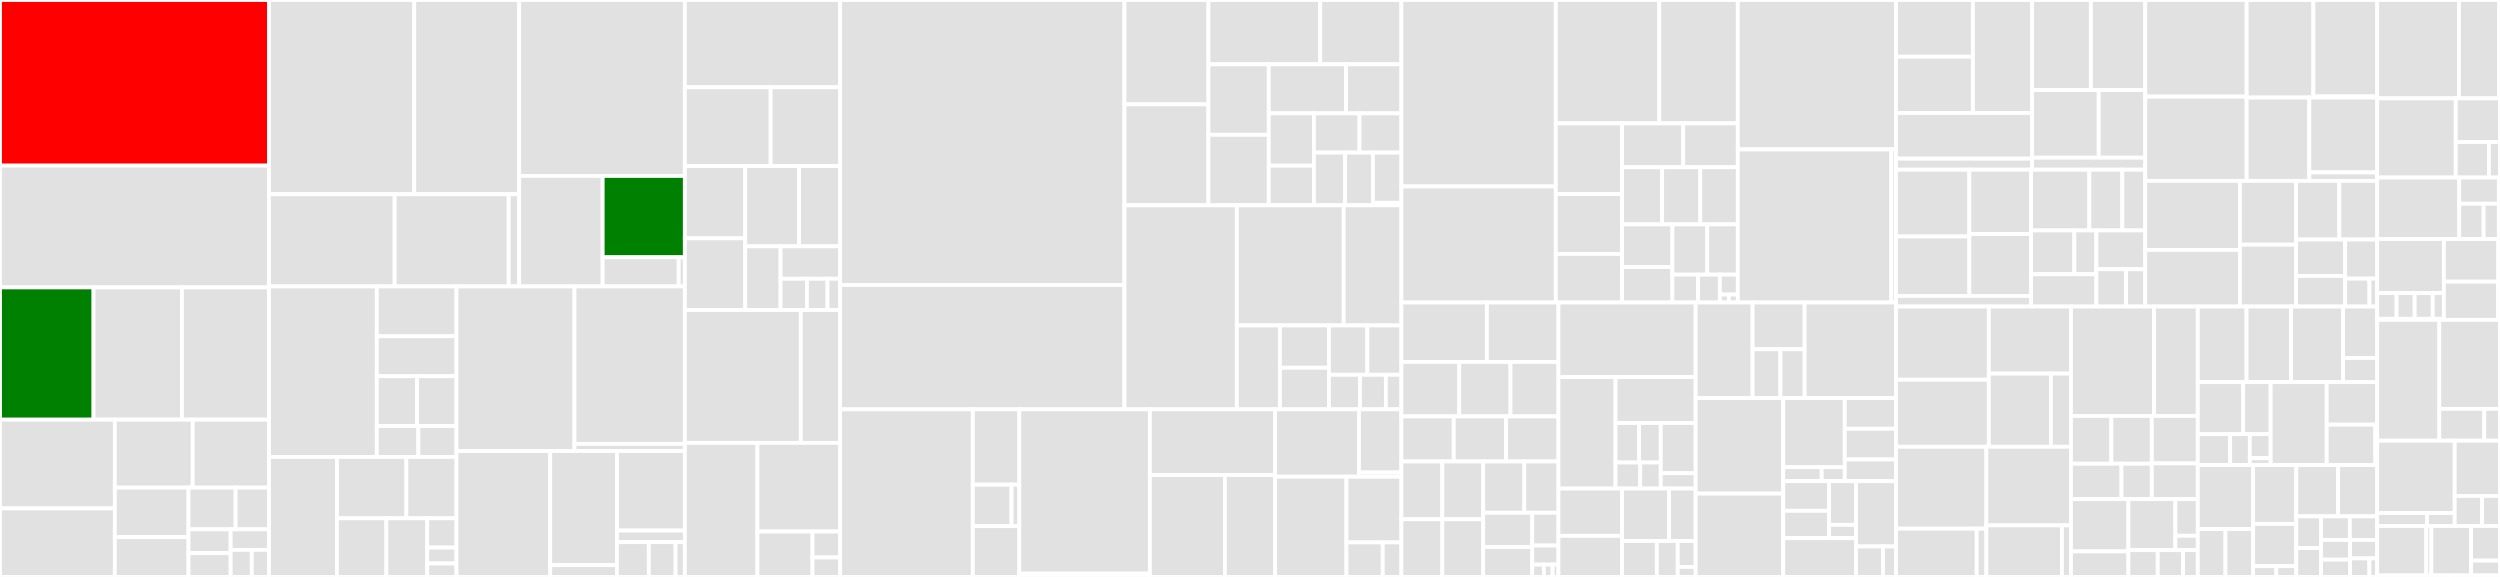 <svg baseProfile="full" width="650" height="150" viewBox="0 0 650 150" version="1.1"
xmlns="http://www.w3.org/2000/svg" xmlns:ev="http://www.w3.org/2001/xml-events"
xmlns:xlink="http://www.w3.org/1999/xlink">

<rect x="0" y="0" width="650" height="150" fill="#333333" stroke="none"/>

<style>rect.s{mask:url(#mask);}</style>
<defs>
  <pattern id="white" width="4" height="4" patternUnits="userSpaceOnUse" patternTransform="rotate(45)">
    <rect width="2" height="2" transform="translate(0,0)" fill="white"></rect>
  </pattern>
  <mask id="mask">
    <rect x="0" y="0" width="100%" height="100%" fill="url(#white)"></rect>
  </mask>
</defs>

<rect x="0" y="0" width="69.941" height="43.065" fill="red" stroke="white" stroke-width="1" class=" tooltipped" data-content="client/daemon/peer/peertask_conductor.go"><title>client/daemon/peer/peertask_conductor.go</title></rect>
<rect x="0" y="43.065" width="69.941" height="31.659" fill="#e1e1e1" stroke="white" stroke-width="1" class=" tooltipped" data-content="client/daemon/peer/piece_manager.go"><title>client/daemon/peer/piece_manager.go</title></rect>
<rect x="0" y="74.724" width="24.321" height="34.389" fill="green" stroke="white" stroke-width="1" class=" tooltipped" data-content="client/daemon/peer/peertask_piecetask_synchronizer.go"><title>client/daemon/peer/peertask_piecetask_synchronizer.go</title></rect>
<rect x="24.321" y="74.724" width="22.986" height="34.389" fill="#e1e1e1" stroke="white" stroke-width="1" class=" tooltipped" data-content="client/daemon/peer/peertask_reuse.go"><title>client/daemon/peer/peertask_reuse.go</title></rect>
<rect x="47.307" y="74.724" width="22.634" height="34.389" fill="#e1e1e1" stroke="white" stroke-width="1" class=" tooltipped" data-content="client/daemon/peer/peertask_stream.go"><title>client/daemon/peer/peertask_stream.go</title></rect>
<rect x="0" y="109.113" width="29.856" height="23.075" fill="#e1e1e1" stroke="white" stroke-width="1" class=" tooltipped" data-content="client/daemon/peer/peertask_manager.go"><title>client/daemon/peer/peertask_manager.go</title></rect>
<rect x="0" y="132.188" width="29.856" height="17.812" fill="#e1e1e1" stroke="white" stroke-width="1" class=" tooltipped" data-content="client/daemon/peer/peertask_manager_mock.go"><title>client/daemon/peer/peertask_manager_mock.go</title></rect>
<rect x="29.856" y="109.113" width="20.247" height="17.669" fill="#e1e1e1" stroke="white" stroke-width="1" class=" tooltipped" data-content="client/daemon/peer/peertask_file.go"><title>client/daemon/peer/peertask_file.go</title></rect>
<rect x="50.104" y="109.113" width="19.837" height="17.669" fill="#e1e1e1" stroke="white" stroke-width="1" class=" tooltipped" data-content="client/daemon/peer/traffic_shaper.go"><title>client/daemon/peer/traffic_shaper.go</title></rect>
<rect x="29.856" y="126.782" width="19.157" height="12.871" fill="#e1e1e1" stroke="white" stroke-width="1" class=" tooltipped" data-content="client/daemon/peer/piece_downloader.go"><title>client/daemon/peer/piece_downloader.go</title></rect>
<rect x="29.856" y="139.653" width="19.157" height="10.347" fill="#e1e1e1" stroke="white" stroke-width="1" class=" tooltipped" data-content="client/daemon/peer/piece_dispatcher.go"><title>client/daemon/peer/piece_dispatcher.go</title></rect>
<rect x="49.014" y="126.782" width="12.245" height="10.858" fill="#e1e1e1" stroke="white" stroke-width="1" class=" tooltipped" data-content="client/daemon/peer/piece_broker.go"><title>client/daemon/peer/piece_broker.go</title></rect>
<rect x="61.258" y="126.782" width="8.683" height="10.858" fill="#e1e1e1" stroke="white" stroke-width="1" class=" tooltipped" data-content="client/daemon/peer/piece_manager_mock.go"><title>client/daemon/peer/piece_manager_mock.go</title></rect>
<rect x="49.014" y="137.64" width="10.953" height="6.18" fill="#e1e1e1" stroke="white" stroke-width="1" class=" tooltipped" data-content="client/daemon/peer/peertask_bitmap.go"><title>client/daemon/peer/peertask_bitmap.go</title></rect>
<rect x="49.014" y="143.82" width="10.953" height="6.18" fill="#e1e1e1" stroke="white" stroke-width="1" class=" tooltipped" data-content="client/daemon/peer/peertask_dummy.go"><title>client/daemon/peer/peertask_dummy.go</title></rect>
<rect x="59.966" y="137.64" width="9.975" height="5.332" fill="#e1e1e1" stroke="white" stroke-width="1" class=" tooltipped" data-content="client/daemon/peer/peertask_seed.go"><title>client/daemon/peer/peertask_seed.go</title></rect>
<rect x="59.966" y="142.972" width="5.503" height="7.028" fill="#e1e1e1" stroke="white" stroke-width="1" class=" tooltipped" data-content="client/daemon/peer/piece_downloader_mock.go"><title>client/daemon/peer/piece_downloader_mock.go</title></rect>
<rect x="65.47" y="142.972" width="4.471" height="7.028" fill="#e1e1e1" stroke="white" stroke-width="1" class=" tooltipped" data-content="client/daemon/peer/peerid_generator.go"><title>client/daemon/peer/peerid_generator.go</title></rect>
<rect x="69.941" y="0" width="37.764" height="50.504" fill="#e1e1e1" stroke="white" stroke-width="1" class=" tooltipped" data-content="client/daemon/storage/storage_manager.go"><title>client/daemon/storage/storage_manager.go</title></rect>
<rect x="107.705" y="0" width="27.282" height="50.504" fill="#e1e1e1" stroke="white" stroke-width="1" class=" tooltipped" data-content="client/daemon/storage/local_storage.go"><title>client/daemon/storage/local_storage.go</title></rect>
<rect x="69.941" y="50.504" width="32.674" height="23.97" fill="#e1e1e1" stroke="white" stroke-width="1" class=" tooltipped" data-content="client/daemon/storage/local_storage_subtask.go"><title>client/daemon/storage/local_storage_subtask.go</title></rect>
<rect x="102.615" y="50.504" width="29.649" height="23.97" fill="#e1e1e1" stroke="white" stroke-width="1" class=" tooltipped" data-content="client/daemon/storage/mocks/stroage_manager_mock.go"><title>client/daemon/storage/mocks/stroage_manager_mock.go</title></rect>
<rect x="132.264" y="50.504" width="2.723" height="23.97" fill="#e1e1e1" stroke="white" stroke-width="1" class=" tooltipped" data-content="client/daemon/storage/keepalive.go"><title>client/daemon/storage/keepalive.go</title></rect>
<rect x="134.987" y="0" width="43.072" height="45.74" fill="#e1e1e1" stroke="white" stroke-width="1" class=" tooltipped" data-content="client/daemon/rpcserver/rpcserver.go"><title>client/daemon/rpcserver/rpcserver.go</title></rect>
<rect x="134.987" y="45.74" width="21.704" height="28.735" fill="#e1e1e1" stroke="white" stroke-width="1" class=" tooltipped" data-content="client/daemon/rpcserver/seeder.go"><title>client/daemon/rpcserver/seeder.go</title></rect>
<rect x="156.692" y="45.74" width="21.368" height="21.155" fill="green" stroke="white" stroke-width="1" class=" tooltipped" data-content="client/daemon/rpcserver/subscriber.go"><title>client/daemon/rpcserver/subscriber.go</title></rect>
<rect x="156.692" y="66.895" width="19.773" height="7.58" fill="#e1e1e1" stroke="white" stroke-width="1" class=" tooltipped" data-content="client/daemon/rpcserver/mocks/rpcserver_mock.go"><title>client/daemon/rpcserver/mocks/rpcserver_mock.go</title></rect>
<rect x="176.465" y="66.895" width="1.595" height="7.58" fill="#e1e1e1" stroke="white" stroke-width="1" class=" tooltipped" data-content="client/daemon/rpcserver/peer_exchange.go"><title>client/daemon/rpcserver/peer_exchange.go</title></rect>
<rect x="69.941" y="74.475" width="28.026" height="44.333" fill="#e1e1e1" stroke="white" stroke-width="1" class=" tooltipped" data-content="client/daemon/proxy/proxy.go"><title>client/daemon/proxy/proxy.go</title></rect>
<rect x="97.967" y="74.475" width="20.72" height="12.95" fill="#e1e1e1" stroke="white" stroke-width="1" class=" tooltipped" data-content="client/daemon/proxy/proxy_manager.go"><title>client/daemon/proxy/proxy_manager.go</title></rect>
<rect x="97.967" y="87.425" width="20.72" height="10.383" fill="#e1e1e1" stroke="white" stroke-width="1" class=" tooltipped" data-content="client/daemon/proxy/proxy_sni.go"><title>client/daemon/proxy/proxy_sni.go</title></rect>
<rect x="97.967" y="97.808" width="10.453" height="12.95" fill="#e1e1e1" stroke="white" stroke-width="1" class=" tooltipped" data-content="client/daemon/proxy/mocks/proxy_manager_mock.go"><title>client/daemon/proxy/mocks/proxy_manager_mock.go</title></rect>
<rect x="108.421" y="97.808" width="10.267" height="12.95" fill="#e1e1e1" stroke="white" stroke-width="1" class=" tooltipped" data-content="client/daemon/proxy/reverse_proxy.go"><title>client/daemon/proxy/reverse_proxy.go</title></rect>
<rect x="97.967" y="110.758" width="10.81" height="8.05" fill="#e1e1e1" stroke="white" stroke-width="1" class=" tooltipped" data-content="client/daemon/proxy/cert.go"><title>client/daemon/proxy/cert.go</title></rect>
<rect x="108.778" y="110.758" width="9.909" height="8.05" fill="#e1e1e1" stroke="white" stroke-width="1" class=" tooltipped" data-content="client/daemon/proxy/proxy_writter.go"><title>client/daemon/proxy/proxy_writter.go</title></rect>
<rect x="69.941" y="118.808" width="17.67" height="31.192" fill="#e1e1e1" stroke="white" stroke-width="1" class=" tooltipped" data-content="client/daemon/pex/peer_exchange.go"><title>client/daemon/pex/peer_exchange.go</title></rect>
<rect x="87.61" y="118.808" width="18.04" height="15.946" fill="#e1e1e1" stroke="white" stroke-width="1" class=" tooltipped" data-content="client/daemon/pex/member_manager.go"><title>client/daemon/pex/member_manager.go</title></rect>
<rect x="105.65" y="118.808" width="13.037" height="15.946" fill="#e1e1e1" stroke="white" stroke-width="1" class=" tooltipped" data-content="client/daemon/pex/member_pool.go"><title>client/daemon/pex/member_pool.go</title></rect>
<rect x="87.61" y="134.754" width="12.843" height="15.246" fill="#e1e1e1" stroke="white" stroke-width="1" class=" tooltipped" data-content="client/daemon/pex/peer_pool.go"><title>client/daemon/pex/peer_pool.go</title></rect>
<rect x="100.453" y="134.754" width="10.623" height="15.246" fill="#e1e1e1" stroke="white" stroke-width="1" class=" tooltipped" data-content="client/daemon/pex/peer_exchange_rpc.go"><title>client/daemon/pex/peer_exchange_rpc.go</title></rect>
<rect x="111.077" y="134.754" width="7.611" height="7.623" fill="#e1e1e1" stroke="white" stroke-width="1" class=" tooltipped" data-content="client/daemon/pex/seed_peer.go"><title>client/daemon/pex/seed_peer.go</title></rect>
<rect x="111.077" y="142.377" width="7.611" height="4.129" fill="#e1e1e1" stroke="white" stroke-width="1" class=" tooltipped" data-content="client/daemon/pex/delegate.go"><title>client/daemon/pex/delegate.go</title></rect>
<rect x="111.077" y="146.506" width="7.611" height="3.494" fill="#e1e1e1" stroke="white" stroke-width="1" class=" tooltipped" data-content="client/daemon/pex/types.go"><title>client/daemon/pex/types.go</title></rect>
<rect x="118.687" y="74.475" width="30.675" height="42.791" fill="#e1e1e1" stroke="white" stroke-width="1" class=" tooltipped" data-content="client/daemon/daemon.go"><title>client/daemon/daemon.go</title></rect>
<rect x="149.362" y="74.475" width="28.698" height="40.938" fill="#e1e1e1" stroke="white" stroke-width="1" class=" tooltipped" data-content="client/daemon/objectstorage/objectstorage.go"><title>client/daemon/objectstorage/objectstorage.go</title></rect>
<rect x="149.362" y="115.412" width="28.698" height="1.853" fill="#e1e1e1" stroke="white" stroke-width="1" class=" tooltipped" data-content="client/daemon/objectstorage/mocks/objectstorage_mock.go"><title>client/daemon/objectstorage/mocks/objectstorage_mock.go</title></rect>
<rect x="118.687" y="117.266" width="24.369" height="32.734" fill="#e1e1e1" stroke="white" stroke-width="1" class=" tooltipped" data-content="client/daemon/transport/transport.go"><title>client/daemon/transport/transport.go</title></rect>
<rect x="143.056" y="117.266" width="17.354" height="29.67" fill="#e1e1e1" stroke="white" stroke-width="1" class=" tooltipped" data-content="client/daemon/announcer/announcer.go"><title>client/daemon/announcer/announcer.go</title></rect>
<rect x="143.056" y="146.935" width="17.354" height="3.065" fill="#e1e1e1" stroke="white" stroke-width="1" class=" tooltipped" data-content="client/daemon/announcer/mocks/announcer_mock.go"><title>client/daemon/announcer/mocks/announcer_mock.go</title></rect>
<rect x="160.41" y="117.266" width="17.649" height="20.682" fill="#e1e1e1" stroke="white" stroke-width="1" class=" tooltipped" data-content="client/daemon/upload/upload_manager.go"><title>client/daemon/upload/upload_manager.go</title></rect>
<rect x="160.41" y="137.947" width="17.649" height="3.013" fill="#e1e1e1" stroke="white" stroke-width="1" class=" tooltipped" data-content="client/daemon/upload/mocks/upload_manager_mock.go"><title>client/daemon/upload/mocks/upload_manager_mock.go</title></rect>
<rect x="160.41" y="140.96" width="8.29" height="9.04" fill="#e1e1e1" stroke="white" stroke-width="1" class=" tooltipped" data-content="client/daemon/daemon_linux.go"><title>client/daemon/daemon_linux.go</title></rect>
<rect x="168.7" y="140.96" width="6.953" height="9.04" fill="#e1e1e1" stroke="white" stroke-width="1" class=" tooltipped" data-content="client/daemon/gc/gc_manager.go"><title>client/daemon/gc/gc_manager.go</title></rect>
<rect x="175.653" y="140.96" width="2.407" height="9.04" fill="#e1e1e1" stroke="white" stroke-width="1" class=" tooltipped" data-content="client/daemon/metrics/metrics.go"><title>client/daemon/metrics/metrics.go</title></rect>
<rect x="178.059" y="0" width="40.369" height="22.695" fill="#e1e1e1" stroke="white" stroke-width="1" class=" tooltipped" data-content="client/config/peerhost.go"><title>client/config/peerhost.go</title></rect>
<rect x="178.059" y="22.695" width="22.309" height="20.479" fill="#e1e1e1" stroke="white" stroke-width="1" class=" tooltipped" data-content="client/config/dynconfig_manager.go"><title>client/config/dynconfig_manager.go</title></rect>
<rect x="200.369" y="22.695" width="18.06" height="20.479" fill="#e1e1e1" stroke="white" stroke-width="1" class=" tooltipped" data-content="client/config/peerhost_linux.go"><title>client/config/peerhost_linux.go</title></rect>
<rect x="178.059" y="43.174" width="15.696" height="18.79" fill="#e1e1e1" stroke="white" stroke-width="1" class=" tooltipped" data-content="client/config/dfget.go"><title>client/config/dfget.go</title></rect>
<rect x="178.059" y="61.963" width="15.696" height="18.636" fill="#e1e1e1" stroke="white" stroke-width="1" class=" tooltipped" data-content="client/config/mocks/dynconfig_mock.go"><title>client/config/mocks/dynconfig_mock.go</title></rect>
<rect x="193.755" y="43.174" width="14.016" height="20.868" fill="#e1e1e1" stroke="white" stroke-width="1" class=" tooltipped" data-content="client/config/dfcache.go"><title>client/config/dfcache.go</title></rect>
<rect x="207.771" y="43.174" width="10.657" height="20.868" fill="#e1e1e1" stroke="white" stroke-width="1" class=" tooltipped" data-content="client/config/dynconfig_local.go"><title>client/config/dynconfig_local.go</title></rect>
<rect x="193.755" y="64.042" width="9.198" height="16.557" fill="#e1e1e1" stroke="white" stroke-width="1" class=" tooltipped" data-content="client/config/flags.go"><title>client/config/flags.go</title></rect>
<rect x="202.953" y="64.042" width="15.476" height="8.435" fill="#e1e1e1" stroke="white" stroke-width="1" class=" tooltipped" data-content="client/config/dynconfig.go"><title>client/config/dynconfig.go</title></rect>
<rect x="202.953" y="72.476" width="6.845" height="8.122" fill="#e1e1e1" stroke="white" stroke-width="1" class=" tooltipped" data-content="client/config/deprecated.go"><title>client/config/deprecated.go</title></rect>
<rect x="209.798" y="72.476" width="5.357" height="8.122" fill="#e1e1e1" stroke="white" stroke-width="1" class=" tooltipped" data-content="client/config/dfstore.go"><title>client/config/dfstore.go</title></rect>
<rect x="215.155" y="72.476" width="3.274" height="8.122" fill="#e1e1e1" stroke="white" stroke-width="1" class=" tooltipped" data-content="client/config/fixme.go"><title>client/config/fixme.go</title></rect>
<rect x="178.059" y="80.599" width="30.154" height="34.551" fill="#e1e1e1" stroke="white" stroke-width="1" class=" tooltipped" data-content="client/dfstore/dfstore.go"><title>client/dfstore/dfstore.go</title></rect>
<rect x="208.214" y="80.599" width="10.215" height="34.551" fill="#e1e1e1" stroke="white" stroke-width="1" class=" tooltipped" data-content="client/dfstore/mocks/dfstore_mock.go"><title>client/dfstore/mocks/dfstore_mock.go</title></rect>
<rect x="178.059" y="115.15" width="18.867" height="34.85" fill="#e1e1e1" stroke="white" stroke-width="1" class=" tooltipped" data-content="client/dfget/dfget.go"><title>client/dfget/dfget.go</title></rect>
<rect x="196.926" y="115.15" width="21.502" height="23.046" fill="#e1e1e1" stroke="white" stroke-width="1" class=" tooltipped" data-content="client/dfcache/dfcache.go"><title>client/dfcache/dfcache.go</title></rect>
<rect x="196.926" y="138.196" width="14.335" height="11.804" fill="#e1e1e1" stroke="white" stroke-width="1" class=" tooltipped" data-content="client/util/types.go"><title>client/util/types.go</title></rect>
<rect x="211.261" y="138.196" width="7.167" height="6.745" fill="#e1e1e1" stroke="white" stroke-width="1" class=" tooltipped" data-content="client/util/mocks/keepalive_mock.go"><title>client/util/mocks/keepalive_mock.go</title></rect>
<rect x="211.261" y="144.941" width="7.167" height="5.059" fill="#e1e1e1" stroke="white" stroke-width="1" class=" tooltipped" data-content="client/util/keepalive.go"><title>client/util/keepalive.go</title></rect>
<rect x="218.429" y="0" width="73.936" height="74.086" fill="#e1e1e1" stroke="white" stroke-width="1" class=" tooltipped" data-content="scheduler/service/service_v2.go"><title>scheduler/service/service_v2.go</title></rect>
<rect x="218.429" y="74.086" width="73.936" height="32.335" fill="#e1e1e1" stroke="white" stroke-width="1" class=" tooltipped" data-content="scheduler/service/service_v1.go"><title>scheduler/service/service_v1.go</title></rect>
<rect x="292.365" y="0" width="21.828" height="27.132" fill="#e1e1e1" stroke="white" stroke-width="1" class=" tooltipped" data-content="scheduler/resource/standard/peer.go"><title>scheduler/resource/standard/peer.go</title></rect>
<rect x="292.365" y="27.132" width="21.828" height="26.246" fill="#e1e1e1" stroke="white" stroke-width="1" class=" tooltipped" data-content="scheduler/resource/standard/task.go"><title>scheduler/resource/standard/task.go</title></rect>
<rect x="314.193" y="0" width="29.065" height="16.717" fill="#e1e1e1" stroke="white" stroke-width="1" class=" tooltipped" data-content="scheduler/resource/standard/seed_peer_client_mock.go"><title>scheduler/resource/standard/seed_peer_client_mock.go</title></rect>
<rect x="343.258" y="0" width="21.112" height="16.717" fill="#e1e1e1" stroke="white" stroke-width="1" class=" tooltipped" data-content="scheduler/resource/standard/seed_peer.go"><title>scheduler/resource/standard/seed_peer.go</title></rect>
<rect x="314.193" y="16.717" width="15.693" height="18.331" fill="#e1e1e1" stroke="white" stroke-width="1" class=" tooltipped" data-content="scheduler/resource/standard/host.go"><title>scheduler/resource/standard/host.go</title></rect>
<rect x="314.193" y="35.048" width="15.693" height="18.331" fill="#e1e1e1" stroke="white" stroke-width="1" class=" tooltipped" data-content="scheduler/resource/standard/peer_manager.go"><title>scheduler/resource/standard/peer_manager.go</title></rect>
<rect x="329.885" y="16.717" width="20.084" height="12.758" fill="#e1e1e1" stroke="white" stroke-width="1" class=" tooltipped" data-content="scheduler/resource/standard/seed_peer_client.go"><title>scheduler/resource/standard/seed_peer_client.go</title></rect>
<rect x="349.97" y="16.717" width="14.4" height="12.758" fill="#e1e1e1" stroke="white" stroke-width="1" class=" tooltipped" data-content="scheduler/resource/standard/host_manager.go"><title>scheduler/resource/standard/host_manager.go</title></rect>
<rect x="329.885" y="29.475" width="11.731" height="13.6" fill="#e1e1e1" stroke="white" stroke-width="1" class=" tooltipped" data-content="scheduler/resource/standard/host_manager_mock.go"><title>scheduler/resource/standard/host_manager_mock.go</title></rect>
<rect x="329.885" y="43.075" width="11.731" height="10.303" fill="#e1e1e1" stroke="white" stroke-width="1" class=" tooltipped" data-content="scheduler/resource/standard/peer_manager_mock.go"><title>scheduler/resource/standard/peer_manager_mock.go</title></rect>
<rect x="341.616" y="29.475" width="11.851" height="10.199" fill="#e1e1e1" stroke="white" stroke-width="1" class=" tooltipped" data-content="scheduler/resource/standard/task_manager_mock.go"><title>scheduler/resource/standard/task_manager_mock.go</title></rect>
<rect x="353.467" y="29.475" width="10.903" height="10.199" fill="#e1e1e1" stroke="white" stroke-width="1" class=" tooltipped" data-content="scheduler/resource/standard/resource.go"><title>scheduler/resource/standard/resource.go</title></rect>
<rect x="341.616" y="39.674" width="8.114" height="13.705" fill="#e1e1e1" stroke="white" stroke-width="1" class=" tooltipped" data-content="scheduler/resource/standard/resource_mock.go"><title>scheduler/resource/standard/resource_mock.go</title></rect>
<rect x="349.73" y="39.674" width="7.232" height="13.705" fill="#e1e1e1" stroke="white" stroke-width="1" class=" tooltipped" data-content="scheduler/resource/standard/task_manager.go"><title>scheduler/resource/standard/task_manager.go</title></rect>
<rect x="356.962" y="39.674" width="7.408" height="13.052" fill="#e1e1e1" stroke="white" stroke-width="1" class=" tooltipped" data-content="scheduler/resource/standard/seed_peer_mock.go"><title>scheduler/resource/standard/seed_peer_mock.go</title></rect>
<rect x="356.962" y="52.726" width="7.408" height="0.653" fill="#e1e1e1" stroke="white" stroke-width="1" class=" tooltipped" data-content="scheduler/resource/standard/piece.go"><title>scheduler/resource/standard/piece.go</title></rect>
<rect x="292.365" y="53.378" width="29.212" height="53.043" fill="#e1e1e1" stroke="white" stroke-width="1" class=" tooltipped" data-content="scheduler/resource/persistentcache/host_manager.go"><title>scheduler/resource/persistentcache/host_manager.go</title></rect>
<rect x="321.577" y="53.378" width="27.781" height="31.238" fill="#e1e1e1" stroke="white" stroke-width="1" class=" tooltipped" data-content="scheduler/resource/persistentcache/peer_manager.go"><title>scheduler/resource/persistentcache/peer_manager.go</title></rect>
<rect x="349.358" y="53.378" width="15.012" height="31.238" fill="#e1e1e1" stroke="white" stroke-width="1" class=" tooltipped" data-content="scheduler/resource/persistentcache/task_manager.go"><title>scheduler/resource/persistentcache/task_manager.go</title></rect>
<rect x="321.577" y="84.617" width="11.197" height="21.805" fill="#e1e1e1" stroke="white" stroke-width="1" class=" tooltipped" data-content="scheduler/resource/persistentcache/peer_manager_mock.go"><title>scheduler/resource/persistentcache/peer_manager_mock.go</title></rect>
<rect x="332.774" y="84.617" width="12.749" height="10.997" fill="#e1e1e1" stroke="white" stroke-width="1" class=" tooltipped" data-content="scheduler/resource/persistentcache/task_manager_mock.go"><title>scheduler/resource/persistentcache/task_manager_mock.go</title></rect>
<rect x="332.774" y="95.614" width="12.749" height="10.807" fill="#e1e1e1" stroke="white" stroke-width="1" class=" tooltipped" data-content="scheduler/resource/persistentcache/host_manager_mock.go"><title>scheduler/resource/persistentcache/host_manager_mock.go</title></rect>
<rect x="345.523" y="84.617" width="9.989" height="12.826" fill="#e1e1e1" stroke="white" stroke-width="1" class=" tooltipped" data-content="scheduler/resource/persistentcache/task.go"><title>scheduler/resource/persistentcache/task.go</title></rect>
<rect x="355.512" y="84.617" width="8.858" height="12.826" fill="#e1e1e1" stroke="white" stroke-width="1" class=" tooltipped" data-content="scheduler/resource/persistentcache/peer.go"><title>scheduler/resource/persistentcache/peer.go</title></rect>
<rect x="345.523" y="97.443" width="8.077" height="8.978" fill="#e1e1e1" stroke="white" stroke-width="1" class=" tooltipped" data-content="scheduler/resource/persistentcache/resource_mock.go"><title>scheduler/resource/persistentcache/resource_mock.go</title></rect>
<rect x="353.6" y="97.443" width="6.731" height="8.978" fill="#e1e1e1" stroke="white" stroke-width="1" class=" tooltipped" data-content="scheduler/resource/persistentcache/host.go"><title>scheduler/resource/persistentcache/host.go</title></rect>
<rect x="360.331" y="97.443" width="4.039" height="8.978" fill="#e1e1e1" stroke="white" stroke-width="1" class=" tooltipped" data-content="scheduler/resource/persistentcache/resource.go"><title>scheduler/resource/persistentcache/resource.go</title></rect>
<rect x="218.429" y="106.421" width="34.502" height="43.579" fill="#e1e1e1" stroke="white" stroke-width="1" class=" tooltipped" data-content="scheduler/scheduling/scheduling.go"><title>scheduler/scheduling/scheduling.go</title></rect>
<rect x="252.931" y="106.421" width="12.092" height="19.59" fill="#e1e1e1" stroke="white" stroke-width="1" class=" tooltipped" data-content="scheduler/scheduling/evaluator/evaluator_base.go"><title>scheduler/scheduling/evaluator/evaluator_base.go</title></rect>
<rect x="252.931" y="126.012" width="10.077" height="10.795" fill="#e1e1e1" stroke="white" stroke-width="1" class=" tooltipped" data-content="scheduler/scheduling/evaluator/evaluator.go"><title>scheduler/scheduling/evaluator/evaluator.go</title></rect>
<rect x="263.008" y="126.012" width="2.015" height="10.795" fill="#e1e1e1" stroke="white" stroke-width="1" class=" tooltipped" data-content="scheduler/scheduling/evaluator/plugin.go"><title>scheduler/scheduling/evaluator/plugin.go</title></rect>
<rect x="252.931" y="136.806" width="12.092" height="13.194" fill="#e1e1e1" stroke="white" stroke-width="1" class=" tooltipped" data-content="scheduler/scheduling/mocks/scheduling_mock.go"><title>scheduler/scheduling/mocks/scheduling_mock.go</title></rect>
<rect x="265.023" y="106.421" width="33.948" height="42.724" fill="#e1e1e1" stroke="white" stroke-width="1" class=" tooltipped" data-content="scheduler/job/job.go"><title>scheduler/job/job.go</title></rect>
<rect x="265.023" y="149.146" width="33.948" height="0.854" fill="#e1e1e1" stroke="white" stroke-width="1" class=" tooltipped" data-content="scheduler/job/mocks/job_mock.go"><title>scheduler/job/mocks/job_mock.go</title></rect>
<rect x="298.971" y="106.421" width="32.561" height="17.075" fill="#e1e1e1" stroke="white" stroke-width="1" class=" tooltipped" data-content="scheduler/config/dynconfig.go"><title>scheduler/config/dynconfig.go</title></rect>
<rect x="298.971" y="123.496" width="19.518" height="26.504" fill="#e1e1e1" stroke="white" stroke-width="1" class=" tooltipped" data-content="scheduler/config/config.go"><title>scheduler/config/config.go</title></rect>
<rect x="318.489" y="123.496" width="13.043" height="26.504" fill="#e1e1e1" stroke="white" stroke-width="1" class=" tooltipped" data-content="scheduler/config/mocks/dynconfig_mock.go"><title>scheduler/config/mocks/dynconfig_mock.go</title></rect>
<rect x="331.532" y="106.421" width="21.8" height="17.52" fill="#e1e1e1" stroke="white" stroke-width="1" class=" tooltipped" data-content="scheduler/rpcserver/scheduler_server_v2.go"><title>scheduler/rpcserver/scheduler_server_v2.go</title></rect>
<rect x="353.332" y="106.421" width="11.038" height="16.425" fill="#e1e1e1" stroke="white" stroke-width="1" class=" tooltipped" data-content="scheduler/rpcserver/scheduler_server_v1.go"><title>scheduler/rpcserver/scheduler_server_v1.go</title></rect>
<rect x="353.332" y="122.846" width="11.038" height="1.095" fill="#e1e1e1" stroke="white" stroke-width="1" class=" tooltipped" data-content="scheduler/rpcserver/rpcserver.go"><title>scheduler/rpcserver/rpcserver.go</title></rect>
<rect x="331.532" y="123.941" width="18.553" height="26.059" fill="#e1e1e1" stroke="white" stroke-width="1" class=" tooltipped" data-content="scheduler/scheduler.go"><title>scheduler/scheduler.go</title></rect>
<rect x="350.084" y="123.941" width="14.286" height="17.091" fill="#e1e1e1" stroke="white" stroke-width="1" class=" tooltipped" data-content="scheduler/metrics/metrics.go"><title>scheduler/metrics/metrics.go</title></rect>
<rect x="350.084" y="141.032" width="9.434" height="8.968" fill="#e1e1e1" stroke="white" stroke-width="1" class=" tooltipped" data-content="scheduler/announcer/announcer.go"><title>scheduler/announcer/announcer.go</title></rect>
<rect x="359.518" y="141.032" width="4.852" height="8.968" fill="#e1e1e1" stroke="white" stroke-width="1" class=" tooltipped" data-content="scheduler/announcer/mocks/announcer_mock.go"><title>scheduler/announcer/mocks/announcer_mock.go</title></rect>
<rect x="364.37" y="0" width="40.137" height="48.483" fill="#e1e1e1" stroke="white" stroke-width="1" class=" tooltipped" data-content="manager/service/mocks/service_mock.go"><title>manager/service/mocks/service_mock.go</title></rect>
<rect x="364.37" y="48.483" width="40.137" height="30.174" fill="#e1e1e1" stroke="white" stroke-width="1" class=" tooltipped" data-content="manager/service/persistent_cache_task.go"><title>manager/service/persistent_cache_task.go</title></rect>
<rect x="404.507" y="0" width="26.905" height="32.075" fill="#e1e1e1" stroke="white" stroke-width="1" class=" tooltipped" data-content="manager/service/job.go"><title>manager/service/job.go</title></rect>
<rect x="431.411" y="0" width="20.423" height="32.075" fill="#e1e1e1" stroke="white" stroke-width="1" class=" tooltipped" data-content="manager/service/cluster.go"><title>manager/service/cluster.go</title></rect>
<rect x="404.507" y="32.075" width="17.229" height="18.38" fill="#e1e1e1" stroke="white" stroke-width="1" class=" tooltipped" data-content="manager/service/user.go"><title>manager/service/user.go</title></rect>
<rect x="404.507" y="50.455" width="17.229" height="15.574" fill="#e1e1e1" stroke="white" stroke-width="1" class=" tooltipped" data-content="manager/service/scheduler_cluster.go"><title>manager/service/scheduler_cluster.go</title></rect>
<rect x="404.507" y="66.029" width="17.229" height="12.627" fill="#e1e1e1" stroke="white" stroke-width="1" class=" tooltipped" data-content="manager/service/seed_peer_cluster.go"><title>manager/service/seed_peer_cluster.go</title></rect>
<rect x="421.736" y="32.075" width="15.897" height="11.404" fill="#e1e1e1" stroke="white" stroke-width="1" class=" tooltipped" data-content="manager/service/audit.go"><title>manager/service/audit.go</title></rect>
<rect x="437.633" y="32.075" width="14.202" height="11.404" fill="#e1e1e1" stroke="white" stroke-width="1" class=" tooltipped" data-content="manager/service/peer.go"><title>manager/service/peer.go</title></rect>
<rect x="421.736" y="43.48" width="10.413" height="14.858" fill="#e1e1e1" stroke="white" stroke-width="1" class=" tooltipped" data-content="manager/service/seed_peer.go"><title>manager/service/seed_peer.go</title></rect>
<rect x="432.148" y="43.48" width="9.925" height="14.858" fill="#e1e1e1" stroke="white" stroke-width="1" class=" tooltipped" data-content="manager/service/scheduler.go"><title>manager/service/scheduler.go</title></rect>
<rect x="442.073" y="43.48" width="9.762" height="14.858" fill="#e1e1e1" stroke="white" stroke-width="1" class=" tooltipped" data-content="manager/service/application.go"><title>manager/service/application.go</title></rect>
<rect x="421.736" y="58.338" width="13.087" height="11.083" fill="#e1e1e1" stroke="white" stroke-width="1" class=" tooltipped" data-content="manager/service/personal_access_token.go"><title>manager/service/personal_access_token.go</title></rect>
<rect x="421.736" y="69.421" width="13.087" height="9.236" fill="#e1e1e1" stroke="white" stroke-width="1" class=" tooltipped" data-content="manager/service/oauth.go"><title>manager/service/oauth.go</title></rect>
<rect x="434.822" y="58.338" width="9.061" height="13.072" fill="#e1e1e1" stroke="white" stroke-width="1" class=" tooltipped" data-content="manager/service/config.go"><title>manager/service/config.go</title></rect>
<rect x="443.883" y="58.338" width="7.951" height="13.072" fill="#e1e1e1" stroke="white" stroke-width="1" class=" tooltipped" data-content="manager/service/preheat.go"><title>manager/service/preheat.go</title></rect>
<rect x="434.822" y="71.41" width="6.672" height="7.247" fill="#e1e1e1" stroke="white" stroke-width="1" class=" tooltipped" data-content="manager/service/bucket.go"><title>manager/service/bucket.go</title></rect>
<rect x="441.494" y="71.41" width="5.671" height="7.247" fill="#e1e1e1" stroke="white" stroke-width="1" class=" tooltipped" data-content="manager/service/role.go"><title>manager/service/role.go</title></rect>
<rect x="447.165" y="71.41" width="4.67" height="5.176" fill="#e1e1e1" stroke="white" stroke-width="1" class=" tooltipped" data-content="manager/service/service.go"><title>manager/service/service.go</title></rect>
<rect x="447.165" y="76.586" width="2.335" height="2.07" fill="#e1e1e1" stroke="white" stroke-width="1" class=" tooltipped" data-content="manager/service/permission.go"><title>manager/service/permission.go</title></rect>
<rect x="449.5" y="76.586" width="2.335" height="2.07" fill="#e1e1e1" stroke="white" stroke-width="1" class=" tooltipped" data-content="manager/service/scheduler_feature.go"><title>manager/service/scheduler_feature.go</title></rect>
<rect x="451.835" y="0" width="41.12" height="38.858" fill="#e1e1e1" stroke="white" stroke-width="1" class=" tooltipped" data-content="manager/rpcserver/manager_server_v1.go"><title>manager/rpcserver/manager_server_v1.go</title></rect>
<rect x="451.835" y="38.858" width="39.905" height="39.799" fill="#e1e1e1" stroke="white" stroke-width="1" class=" tooltipped" data-content="manager/rpcserver/manager_server_v2.go"><title>manager/rpcserver/manager_server_v2.go</title></rect>
<rect x="491.74" y="38.858" width="1.215" height="39.799" fill="#e1e1e1" stroke="white" stroke-width="1" class=" tooltipped" data-content="manager/rpcserver/rpcserver.go"><title>manager/rpcserver/rpcserver.go</title></rect>
<rect x="364.37" y="78.656" width="22.213" height="15.453" fill="#e1e1e1" stroke="white" stroke-width="1" class=" tooltipped" data-content="manager/handlers/user.go"><title>manager/handlers/user.go</title></rect>
<rect x="386.583" y="78.656" width="18.615" height="15.453" fill="#e1e1e1" stroke="white" stroke-width="1" class=" tooltipped" data-content="manager/handlers/job.go"><title>manager/handlers/job.go</title></rect>
<rect x="364.37" y="94.109" width="15.033" height="14.15" fill="#e1e1e1" stroke="white" stroke-width="1" class=" tooltipped" data-content="manager/handlers/seed_peer_cluster.go"><title>manager/handlers/seed_peer_cluster.go</title></rect>
<rect x="379.403" y="94.109" width="13.325" height="14.15" fill="#e1e1e1" stroke="white" stroke-width="1" class=" tooltipped" data-content="manager/handlers/scheduler_cluster.go"><title>manager/handlers/scheduler_cluster.go</title></rect>
<rect x="392.728" y="94.109" width="12.471" height="14.15" fill="#e1e1e1" stroke="white" stroke-width="1" class=" tooltipped" data-content="manager/handlers/role.go"><title>manager/handlers/role.go</title></rect>
<rect x="364.37" y="108.26" width="13.61" height="11.723" fill="#e1e1e1" stroke="white" stroke-width="1" class=" tooltipped" data-content="manager/handlers/application.go"><title>manager/handlers/application.go</title></rect>
<rect x="377.98" y="108.26" width="13.61" height="11.723" fill="#e1e1e1" stroke="white" stroke-width="1" class=" tooltipped" data-content="manager/handlers/cluster.go"><title>manager/handlers/cluster.go</title></rect>
<rect x="391.589" y="108.26" width="13.61" height="11.723" fill="#e1e1e1" stroke="white" stroke-width="1" class=" tooltipped" data-content="manager/handlers/config.go"><title>manager/handlers/config.go</title></rect>
<rect x="364.37" y="119.982" width="10.63" height="15.009" fill="#e1e1e1" stroke="white" stroke-width="1" class=" tooltipped" data-content="manager/handlers/oauth.go"><title>manager/handlers/oauth.go</title></rect>
<rect x="364.37" y="134.991" width="10.63" height="15.009" fill="#e1e1e1" stroke="white" stroke-width="1" class=" tooltipped" data-content="manager/handlers/personal_access_token.go"><title>manager/handlers/personal_access_token.go</title></rect>
<rect x="375" y="119.982" width="10.63" height="15.009" fill="#e1e1e1" stroke="white" stroke-width="1" class=" tooltipped" data-content="manager/handlers/scheduler.go"><title>manager/handlers/scheduler.go</title></rect>
<rect x="375" y="134.991" width="10.63" height="15.009" fill="#e1e1e1" stroke="white" stroke-width="1" class=" tooltipped" data-content="manager/handlers/seed_peer.go"><title>manager/handlers/seed_peer.go</title></rect>
<rect x="385.63" y="119.982" width="10.69" height="13.341" fill="#e1e1e1" stroke="white" stroke-width="1" class=" tooltipped" data-content="manager/handlers/handlers.go"><title>manager/handlers/handlers.go</title></rect>
<rect x="396.32" y="119.982" width="8.878" height="13.341" fill="#e1e1e1" stroke="white" stroke-width="1" class=" tooltipped" data-content="manager/handlers/peer.go"><title>manager/handlers/peer.go</title></rect>
<rect x="385.63" y="133.324" width="12.756" height="8.907" fill="#e1e1e1" stroke="white" stroke-width="1" class=" tooltipped" data-content="manager/handlers/persistent_cache_task.go"><title>manager/handlers/persistent_cache_task.go</title></rect>
<rect x="385.63" y="142.23" width="12.756" height="7.77" fill="#e1e1e1" stroke="white" stroke-width="1" class=" tooltipped" data-content="manager/handlers/bucket.go"><title>manager/handlers/bucket.go</title></rect>
<rect x="398.386" y="133.324" width="6.813" height="8.516" fill="#e1e1e1" stroke="white" stroke-width="1" class=" tooltipped" data-content="manager/handlers/preheat.go"><title>manager/handlers/preheat.go</title></rect>
<rect x="398.386" y="141.839" width="6.813" height="4.967" fill="#e1e1e1" stroke="white" stroke-width="1" class=" tooltipped" data-content="manager/handlers/audit.go"><title>manager/handlers/audit.go</title></rect>
<rect x="398.386" y="146.807" width="3.028" height="3.193" fill="#e1e1e1" stroke="white" stroke-width="1" class=" tooltipped" data-content="manager/handlers/permission.go"><title>manager/handlers/permission.go</title></rect>
<rect x="401.414" y="146.807" width="2.271" height="3.193" fill="#e1e1e1" stroke="white" stroke-width="1" class=" tooltipped" data-content="manager/handlers/scheduler_feature.go"><title>manager/handlers/scheduler_feature.go</title></rect>
<rect x="403.685" y="146.807" width="1.514" height="3.193" fill="#e1e1e1" stroke="white" stroke-width="1" class=" tooltipped" data-content="manager/handlers/health.go"><title>manager/handlers/health.go</title></rect>
<rect x="405.199" y="78.656" width="35.679" height="19.377" fill="#e1e1e1" stroke="white" stroke-width="1" class=" tooltipped" data-content="manager/job/preheat.go"><title>manager/job/preheat.go</title></rect>
<rect x="405.199" y="98.034" width="14.838" height="28.998" fill="#e1e1e1" stroke="white" stroke-width="1" class=" tooltipped" data-content="manager/job/sync_peers.go"><title>manager/job/sync_peers.go</title></rect>
<rect x="420.037" y="98.034" width="20.84" height="11.947" fill="#e1e1e1" stroke="white" stroke-width="1" class=" tooltipped" data-content="manager/job/task.go"><title>manager/job/task.go</title></rect>
<rect x="420.037" y="109.981" width="6.119" height="10.272" fill="#e1e1e1" stroke="white" stroke-width="1" class=" tooltipped" data-content="manager/job/mocks/sync_peers_mock.go"><title>manager/job/mocks/sync_peers_mock.go</title></rect>
<rect x="426.156" y="109.981" width="5.648" height="10.272" fill="#e1e1e1" stroke="white" stroke-width="1" class=" tooltipped" data-content="manager/job/mocks/task_mock.go"><title>manager/job/mocks/task_mock.go</title></rect>
<rect x="420.037" y="120.253" width="6.418" height="6.779" fill="#e1e1e1" stroke="white" stroke-width="1" class=" tooltipped" data-content="manager/job/mocks/gc_mock.go"><title>manager/job/mocks/gc_mock.go</title></rect>
<rect x="426.455" y="120.253" width="5.349" height="6.779" fill="#e1e1e1" stroke="white" stroke-width="1" class=" tooltipped" data-content="manager/job/mocks/preheat_mock.go"><title>manager/job/mocks/preheat_mock.go</title></rect>
<rect x="431.804" y="109.981" width="9.073" height="13.055" fill="#e1e1e1" stroke="white" stroke-width="1" class=" tooltipped" data-content="manager/job/job.go"><title>manager/job/job.go</title></rect>
<rect x="431.804" y="123.036" width="9.073" height="3.996" fill="#e1e1e1" stroke="white" stroke-width="1" class=" tooltipped" data-content="manager/job/types.go"><title>manager/job/types.go</title></rect>
<rect x="405.199" y="127.032" width="16.524" height="12.289" fill="#e1e1e1" stroke="white" stroke-width="1" class=" tooltipped" data-content="manager/middlewares/personal_access_token.go"><title>manager/middlewares/personal_access_token.go</title></rect>
<rect x="405.199" y="139.321" width="16.524" height="10.679" fill="#e1e1e1" stroke="white" stroke-width="1" class=" tooltipped" data-content="manager/middlewares/jwt.go"><title>manager/middlewares/jwt.go</title></rect>
<rect x="421.722" y="127.032" width="12.238" height="13.629" fill="#e1e1e1" stroke="white" stroke-width="1" class=" tooltipped" data-content="manager/middlewares/error.go"><title>manager/middlewares/error.go</title></rect>
<rect x="433.96" y="127.032" width="6.917" height="13.629" fill="#e1e1e1" stroke="white" stroke-width="1" class=" tooltipped" data-content="manager/middlewares/audit.go"><title>manager/middlewares/audit.go</title></rect>
<rect x="421.722" y="140.661" width="9.06" height="9.339" fill="#e1e1e1" stroke="white" stroke-width="1" class=" tooltipped" data-content="manager/middlewares/rbac.go"><title>manager/middlewares/rbac.go</title></rect>
<rect x="430.782" y="140.661" width="5.436" height="9.339" fill="#e1e1e1" stroke="white" stroke-width="1" class=" tooltipped" data-content="manager/middlewares/cors.go"><title>manager/middlewares/cors.go</title></rect>
<rect x="436.218" y="140.661" width="4.659" height="6.745" fill="#e1e1e1" stroke="white" stroke-width="1" class=" tooltipped" data-content="manager/middlewares/ratelimiter.go"><title>manager/middlewares/ratelimiter.go</title></rect>
<rect x="436.218" y="147.406" width="4.659" height="2.594" fill="#e1e1e1" stroke="white" stroke-width="1" class=" tooltipped" data-content="manager/middlewares/server.go"><title>manager/middlewares/server.go</title></rect>
<rect x="440.877" y="78.656" width="14.796" height="24.833" fill="#e1e1e1" stroke="white" stroke-width="1" class=" tooltipped" data-content="manager/database/database.go"><title>manager/database/database.go</title></rect>
<rect x="455.673" y="78.656" width="13.53" height="12.149" fill="#e1e1e1" stroke="white" stroke-width="1" class=" tooltipped" data-content="manager/database/mysql.go"><title>manager/database/mysql.go</title></rect>
<rect x="455.673" y="90.805" width="7.242" height="12.685" fill="#e1e1e1" stroke="white" stroke-width="1" class=" tooltipped" data-content="manager/database/postgres.go"><title>manager/database/postgres.go</title></rect>
<rect x="462.915" y="90.805" width="6.289" height="12.685" fill="#e1e1e1" stroke="white" stroke-width="1" class=" tooltipped" data-content="manager/database/cacher.go"><title>manager/database/cacher.go</title></rect>
<rect x="469.204" y="78.656" width="23.751" height="24.833" fill="#e1e1e1" stroke="white" stroke-width="1" class=" tooltipped" data-content="manager/config/config.go"><title>manager/config/config.go</title></rect>
<rect x="440.877" y="103.49" width="22.765" height="24.848" fill="#e1e1e1" stroke="white" stroke-width="1" class=" tooltipped" data-content="manager/router/router.go"><title>manager/router/router.go</title></rect>
<rect x="440.877" y="128.338" width="22.765" height="21.662" fill="#e1e1e1" stroke="white" stroke-width="1" class=" tooltipped" data-content="manager/manager.go"><title>manager/manager.go</title></rect>
<rect x="463.642" y="103.49" width="15.999" height="17.98" fill="#e1e1e1" stroke="white" stroke-width="1" class=" tooltipped" data-content="manager/searcher/searcher.go"><title>manager/searcher/searcher.go</title></rect>
<rect x="463.642" y="121.469" width="10" height="3.626" fill="#e1e1e1" stroke="white" stroke-width="1" class=" tooltipped" data-content="manager/searcher/mocks/searcher_mock.go"><title>manager/searcher/mocks/searcher_mock.go</title></rect>
<rect x="473.641" y="121.469" width="6" height="3.626" fill="#e1e1e1" stroke="white" stroke-width="1" class=" tooltipped" data-content="manager/searcher/plugin.go"><title>manager/searcher/plugin.go</title></rect>
<rect x="479.641" y="103.49" width="13.314" height="7.989" fill="#e1e1e1" stroke="white" stroke-width="1" class=" tooltipped" data-content="manager/gc/audit.go"><title>manager/gc/audit.go</title></rect>
<rect x="479.641" y="111.478" width="13.314" height="7.989" fill="#e1e1e1" stroke="white" stroke-width="1" class=" tooltipped" data-content="manager/gc/job.go"><title>manager/gc/job.go</title></rect>
<rect x="479.641" y="119.467" width="13.314" height="5.628" fill="#e1e1e1" stroke="white" stroke-width="1" class=" tooltipped" data-content="manager/gc/recorder.go"><title>manager/gc/recorder.go</title></rect>
<rect x="463.642" y="125.096" width="11.911" height="7.712" fill="#e1e1e1" stroke="white" stroke-width="1" class=" tooltipped" data-content="manager/auth/oauth/google.go"><title>manager/auth/oauth/google.go</title></rect>
<rect x="463.642" y="132.807" width="11.911" height="7.103" fill="#e1e1e1" stroke="white" stroke-width="1" class=" tooltipped" data-content="manager/auth/oauth/github.go"><title>manager/auth/oauth/github.go</title></rect>
<rect x="475.553" y="125.096" width="7.016" height="11.37" fill="#e1e1e1" stroke="white" stroke-width="1" class=" tooltipped" data-content="manager/auth/oauth/mocks/oauth_mock.go"><title>manager/auth/oauth/mocks/oauth_mock.go</title></rect>
<rect x="475.553" y="136.465" width="7.016" height="3.445" fill="#e1e1e1" stroke="white" stroke-width="1" class=" tooltipped" data-content="manager/auth/oauth/oauth.go"><title>manager/auth/oauth/oauth.go</title></rect>
<rect x="463.642" y="139.911" width="18.927" height="10.089" fill="#e1e1e1" stroke="white" stroke-width="1" class=" tooltipped" data-content="manager/permission/rbac/rbac.go"><title>manager/permission/rbac/rbac.go</title></rect>
<rect x="482.569" y="125.096" width="10.386" height="16.991" fill="#e1e1e1" stroke="white" stroke-width="1" class=" tooltipped" data-content="manager/models/models.go"><title>manager/models/models.go</title></rect>
<rect x="482.569" y="142.086" width="7.026" height="7.914" fill="#e1e1e1" stroke="white" stroke-width="1" class=" tooltipped" data-content="manager/cache/cache.go"><title>manager/cache/cache.go</title></rect>
<rect x="489.595" y="142.086" width="3.36" height="7.914" fill="#e1e1e1" stroke="white" stroke-width="1" class=" tooltipped" data-content="manager/metrics/metrics.go"><title>manager/metrics/metrics.go</title></rect>
<rect x="492.955" y="0" width="20" height="14.745" fill="#e1e1e1" stroke="white" stroke-width="1" class=" tooltipped" data-content="pkg/rpc/scheduler/client/mocks/client_v2_mock.go"><title>pkg/rpc/scheduler/client/mocks/client_v2_mock.go</title></rect>
<rect x="492.955" y="14.745" width="20" height="14.624" fill="#e1e1e1" stroke="white" stroke-width="1" class=" tooltipped" data-content="pkg/rpc/scheduler/client/mocks/client_v1_mock.go"><title>pkg/rpc/scheduler/client/mocks/client_v1_mock.go</title></rect>
<rect x="512.955" y="0" width="15.391" height="29.37" fill="#e1e1e1" stroke="white" stroke-width="1" class=" tooltipped" data-content="pkg/rpc/scheduler/client/client_v1.go"><title>pkg/rpc/scheduler/client/client_v1.go</title></rect>
<rect x="492.955" y="29.37" width="35.392" height="11.885" fill="#e1e1e1" stroke="white" stroke-width="1" class=" tooltipped" data-content="pkg/rpc/scheduler/client/client_v2.go"><title>pkg/rpc/scheduler/client/client_v2.go</title></rect>
<rect x="492.955" y="41.254" width="35.392" height="2.869" fill="#e1e1e1" stroke="white" stroke-width="1" class=" tooltipped" data-content="pkg/rpc/scheduler/server/server.go"><title>pkg/rpc/scheduler/server/server.go</title></rect>
<rect x="528.347" y="0" width="15.278" height="23.417" fill="#e1e1e1" stroke="white" stroke-width="1" class=" tooltipped" data-content="pkg/rpc/dfdaemon/client/mocks/client_v1_mock.go"><title>pkg/rpc/dfdaemon/client/mocks/client_v1_mock.go</title></rect>
<rect x="543.624" y="0" width="14.142" height="23.417" fill="#e1e1e1" stroke="white" stroke-width="1" class=" tooltipped" data-content="pkg/rpc/dfdaemon/client/mocks/client_v2_mock.go"><title>pkg/rpc/dfdaemon/client/mocks/client_v2_mock.go</title></rect>
<rect x="528.347" y="23.417" width="17.322" height="17.584" fill="#e1e1e1" stroke="white" stroke-width="1" class=" tooltipped" data-content="pkg/rpc/dfdaemon/client/client_v2.go"><title>pkg/rpc/dfdaemon/client/client_v2.go</title></rect>
<rect x="545.669" y="23.417" width="12.098" height="17.584" fill="#e1e1e1" stroke="white" stroke-width="1" class=" tooltipped" data-content="pkg/rpc/dfdaemon/client/client_v1.go"><title>pkg/rpc/dfdaemon/client/client_v1.go</title></rect>
<rect x="528.347" y="41.001" width="29.42" height="3.122" fill="#e1e1e1" stroke="white" stroke-width="1" class=" tooltipped" data-content="pkg/rpc/dfdaemon/server/server.go"><title>pkg/rpc/dfdaemon/server/server.go</title></rect>
<rect x="492.955" y="44.123" width="19.071" height="17.365" fill="#e1e1e1" stroke="white" stroke-width="1" class=" tooltipped" data-content="pkg/rpc/manager/client/mocks/client_v1_mock.go"><title>pkg/rpc/manager/client/mocks/client_v1_mock.go</title></rect>
<rect x="492.955" y="61.488" width="19.071" height="15.464" fill="#e1e1e1" stroke="white" stroke-width="1" class=" tooltipped" data-content="pkg/rpc/manager/client/mocks/client_v2_mock.go"><title>pkg/rpc/manager/client/mocks/client_v2_mock.go</title></rect>
<rect x="512.026" y="44.123" width="16.052" height="16.716" fill="#e1e1e1" stroke="white" stroke-width="1" class=" tooltipped" data-content="pkg/rpc/manager/client/client_v1.go"><title>pkg/rpc/manager/client/client_v1.go</title></rect>
<rect x="512.026" y="60.839" width="16.052" height="16.113" fill="#e1e1e1" stroke="white" stroke-width="1" class=" tooltipped" data-content="pkg/rpc/manager/client/client_v2.go"><title>pkg/rpc/manager/client/client_v2.go</title></rect>
<rect x="492.955" y="76.952" width="35.123" height="2.753" fill="#e1e1e1" stroke="white" stroke-width="1" class=" tooltipped" data-content="pkg/rpc/manager/server/server.go"><title>pkg/rpc/manager/server/server.go</title></rect>
<rect x="528.078" y="44.123" width="15.15" height="15.796" fill="#e1e1e1" stroke="white" stroke-width="1" class=" tooltipped" data-content="pkg/rpc/cdnsystem/client/client.go"><title>pkg/rpc/cdnsystem/client/client.go</title></rect>
<rect x="543.229" y="44.123" width="8.57" height="15.796" fill="#e1e1e1" stroke="white" stroke-width="1" class=" tooltipped" data-content="pkg/rpc/cdnsystem/client/mocks/client_mock.go"><title>pkg/rpc/cdnsystem/client/mocks/client_mock.go</title></rect>
<rect x="551.798" y="44.123" width="5.968" height="15.796" fill="#e1e1e1" stroke="white" stroke-width="1" class=" tooltipped" data-content="pkg/rpc/cdnsystem/server/server.go"><title>pkg/rpc/cdnsystem/server/server.go</title></rect>
<rect x="528.078" y="59.919" width="11.251" height="11.388" fill="#e1e1e1" stroke="white" stroke-width="1" class=" tooltipped" data-content="pkg/rpc/health/client/client.go"><title>pkg/rpc/health/client/client.go</title></rect>
<rect x="539.329" y="59.919" width="5.731" height="11.388" fill="#e1e1e1" stroke="white" stroke-width="1" class=" tooltipped" data-content="pkg/rpc/health/client/mocks/client_mock.go"><title>pkg/rpc/health/client/mocks/client_mock.go</title></rect>
<rect x="528.078" y="71.307" width="16.982" height="8.398" fill="#e1e1e1" stroke="white" stroke-width="1" class=" tooltipped" data-content="pkg/rpc/credential.go"><title>pkg/rpc/credential.go</title></rect>
<rect x="545.06" y="59.919" width="12.706" height="10.083" fill="#e1e1e1" stroke="white" stroke-width="1" class=" tooltipped" data-content="pkg/rpc/interceptor.go"><title>pkg/rpc/interceptor.go</title></rect>
<rect x="545.06" y="70.002" width="7.723" height="9.703" fill="#e1e1e1" stroke="white" stroke-width="1" class=" tooltipped" data-content="pkg/rpc/server_listen.go"><title>pkg/rpc/server_listen.go</title></rect>
<rect x="552.784" y="70.002" width="4.983" height="9.703" fill="#e1e1e1" stroke="white" stroke-width="1" class=" tooltipped" data-content="pkg/rpc/vsock.go"><title>pkg/rpc/vsock.go</title></rect>
<rect x="557.767" y="0" width="26.368" height="25.119" fill="#e1e1e1" stroke="white" stroke-width="1" class=" tooltipped" data-content="pkg/source/clients/ossprotocol/oss_source_client.go"><title>pkg/source/clients/ossprotocol/oss_source_client.go</title></rect>
<rect x="557.767" y="25.119" width="26.368" height="21.91" fill="#e1e1e1" stroke="white" stroke-width="1" class=" tooltipped" data-content="pkg/source/clients/orasprotocol/oras_source_client.go"><title>pkg/source/clients/orasprotocol/oras_source_client.go</title></rect>
<rect x="584.135" y="0" width="17.343" height="25.367" fill="#e1e1e1" stroke="white" stroke-width="1" class=" tooltipped" data-content="pkg/source/clients/s3protocol/s3_source_client.go"><title>pkg/source/clients/s3protocol/s3_source_client.go</title></rect>
<rect x="601.478" y="0" width="16.581" height="25.076" fill="#e1e1e1" stroke="white" stroke-width="1" class=" tooltipped" data-content="pkg/source/clients/httpprotocol/http_source_client.go"><title>pkg/source/clients/httpprotocol/http_source_client.go</title></rect>
<rect x="601.478" y="25.076" width="16.581" height="0.292" fill="#e1e1e1" stroke="white" stroke-width="1" class=" tooltipped" data-content="pkg/source/clients/httpprotocol/header.go"><title>pkg/source/clients/httpprotocol/header.go</title></rect>
<rect x="584.135" y="25.367" width="16.293" height="21.662" fill="#e1e1e1" stroke="white" stroke-width="1" class=" tooltipped" data-content="pkg/source/clients/gsprotocol/gs_source_client.go"><title>pkg/source/clients/gsprotocol/gs_source_client.go</title></rect>
<rect x="600.428" y="25.367" width="17.632" height="19.468" fill="#e1e1e1" stroke="white" stroke-width="1" class=" tooltipped" data-content="pkg/source/clients/hdfsprotocol/hdfs_source_client.go"><title>pkg/source/clients/hdfsprotocol/hdfs_source_client.go</title></rect>
<rect x="600.428" y="44.836" width="17.632" height="2.194" fill="#e1e1e1" stroke="white" stroke-width="1" class=" tooltipped" data-content="pkg/source/clients/example/dfs.go"><title>pkg/source/clients/example/dfs.go</title></rect>
<rect x="557.767" y="47.029" width="24.635" height="17.957" fill="#e1e1e1" stroke="white" stroke-width="1" class=" tooltipped" data-content="pkg/source/source_client.go"><title>pkg/source/source_client.go</title></rect>
<rect x="557.767" y="64.986" width="24.635" height="14.719" fill="#e1e1e1" stroke="white" stroke-width="1" class=" tooltipped" data-content="pkg/source/mocks/mock_source_client.go"><title>pkg/source/mocks/mock_source_client.go</title></rect>
<rect x="582.401" y="47.029" width="14.574" height="16.587" fill="#e1e1e1" stroke="white" stroke-width="1" class=" tooltipped" data-content="pkg/source/transport_option.go"><title>pkg/source/transport_option.go</title></rect>
<rect x="582.401" y="63.616" width="14.574" height="16.089" fill="#e1e1e1" stroke="white" stroke-width="1" class=" tooltipped" data-content="pkg/source/list_metadata.go"><title>pkg/source/list_metadata.go</title></rect>
<rect x="596.975" y="47.029" width="11.255" height="15.249" fill="#e1e1e1" stroke="white" stroke-width="1" class=" tooltipped" data-content="pkg/source/request.go"><title>pkg/source/request.go</title></rect>
<rect x="608.231" y="47.029" width="9.829" height="15.249" fill="#e1e1e1" stroke="white" stroke-width="1" class=" tooltipped" data-content="pkg/source/response.go"><title>pkg/source/response.go</title></rect>
<rect x="596.975" y="62.278" width="12.761" height="9.471" fill="#e1e1e1" stroke="white" stroke-width="1" class=" tooltipped" data-content="pkg/source/source_client_builder.go"><title>pkg/source/source_client_builder.go</title></rect>
<rect x="596.975" y="71.749" width="12.761" height="7.956" fill="#e1e1e1" stroke="white" stroke-width="1" class=" tooltipped" data-content="pkg/source/metrics.go"><title>pkg/source/metrics.go</title></rect>
<rect x="609.737" y="62.278" width="8.323" height="10.166" fill="#e1e1e1" stroke="white" stroke-width="1" class=" tooltipped" data-content="pkg/source/header.go"><title>pkg/source/header.go</title></rect>
<rect x="609.737" y="72.444" width="6.325" height="7.261" fill="#e1e1e1" stroke="white" stroke-width="1" class=" tooltipped" data-content="pkg/source/plugin.go"><title>pkg/source/plugin.go</title></rect>
<rect x="616.062" y="72.444" width="1.997" height="7.261" fill="#e1e1e1" stroke="white" stroke-width="1" class=" tooltipped" data-content="pkg/source/request_fixture.go"><title>pkg/source/request_fixture.go</title></rect>
<rect x="492.955" y="79.705" width="24.14" height="19.026" fill="#e1e1e1" stroke="white" stroke-width="1" class=" tooltipped" data-content="pkg/objectstorage/s3.go"><title>pkg/objectstorage/s3.go</title></rect>
<rect x="492.955" y="98.731" width="24.14" height="17.424" fill="#e1e1e1" stroke="white" stroke-width="1" class=" tooltipped" data-content="pkg/objectstorage/obs.go"><title>pkg/objectstorage/obs.go</title></rect>
<rect x="517.096" y="79.705" width="21.355" height="17.432" fill="#e1e1e1" stroke="white" stroke-width="1" class=" tooltipped" data-content="pkg/objectstorage/oss.go"><title>pkg/objectstorage/oss.go</title></rect>
<rect x="517.096" y="97.137" width="16.143" height="19.017" fill="#e1e1e1" stroke="white" stroke-width="1" class=" tooltipped" data-content="pkg/objectstorage/mocks/objectstorage_mock.go"><title>pkg/objectstorage/mocks/objectstorage_mock.go</title></rect>
<rect x="533.239" y="97.137" width="5.212" height="19.017" fill="#e1e1e1" stroke="white" stroke-width="1" class=" tooltipped" data-content="pkg/objectstorage/objectstorage.go"><title>pkg/objectstorage/objectstorage.go</title></rect>
<rect x="492.955" y="116.154" width="23.498" height="21.295" fill="#e1e1e1" stroke="white" stroke-width="1" class=" tooltipped" data-content="pkg/graph/dag/dag.go"><title>pkg/graph/dag/dag.go</title></rect>
<rect x="492.955" y="137.449" width="20.994" height="12.551" fill="#e1e1e1" stroke="white" stroke-width="1" class=" tooltipped" data-content="pkg/graph/dag/mocks/dag_mock.go"><title>pkg/graph/dag/mocks/dag_mock.go</title></rect>
<rect x="513.949" y="137.449" width="2.504" height="12.551" fill="#e1e1e1" stroke="white" stroke-width="1" class=" tooltipped" data-content="pkg/graph/dag/vertex.go"><title>pkg/graph/dag/vertex.go</title></rect>
<rect x="516.453" y="116.154" width="21.998" height="20.439" fill="#e1e1e1" stroke="white" stroke-width="1" class=" tooltipped" data-content="pkg/graph/dg/dg.go"><title>pkg/graph/dg/dg.go</title></rect>
<rect x="516.453" y="136.594" width="19.654" height="13.406" fill="#e1e1e1" stroke="white" stroke-width="1" class=" tooltipped" data-content="pkg/graph/dg/mocks/dg_mock.go"><title>pkg/graph/dg/mocks/dg_mock.go</title></rect>
<rect x="536.107" y="136.594" width="2.344" height="13.406" fill="#e1e1e1" stroke="white" stroke-width="1" class=" tooltipped" data-content="pkg/graph/dg/vertex.go"><title>pkg/graph/dg/vertex.go</title></rect>
<rect x="538.451" y="79.705" width="21.589" height="28.441" fill="#e1e1e1" stroke="white" stroke-width="1" class=" tooltipped" data-content="pkg/cache/cache.go"><title>pkg/cache/cache.go</title></rect>
<rect x="560.039" y="79.705" width="11.389" height="28.441" fill="#e1e1e1" stroke="white" stroke-width="1" class=" tooltipped" data-content="pkg/cache/cache_mock.go"><title>pkg/cache/cache_mock.go</title></rect>
<rect x="538.451" y="108.146" width="10.508" height="12.422" fill="#e1e1e1" stroke="white" stroke-width="1" class=" tooltipped" data-content="pkg/container/set/mocks/safe_set_mock.go"><title>pkg/container/set/mocks/safe_set_mock.go</title></rect>
<rect x="548.959" y="108.146" width="10.508" height="12.422" fill="#e1e1e1" stroke="white" stroke-width="1" class=" tooltipped" data-content="pkg/container/set/mocks/set_mock.go"><title>pkg/container/set/mocks/set_mock.go</title></rect>
<rect x="538.451" y="120.568" width="13.135" height="9.202" fill="#e1e1e1" stroke="white" stroke-width="1" class=" tooltipped" data-content="pkg/container/set/safe_set.go"><title>pkg/container/set/safe_set.go</title></rect>
<rect x="551.586" y="120.568" width="7.881" height="9.202" fill="#e1e1e1" stroke="white" stroke-width="1" class=" tooltipped" data-content="pkg/container/set/set.go"><title>pkg/container/set/set.go</title></rect>
<rect x="559.467" y="108.146" width="11.962" height="12.327" fill="#e1e1e1" stroke="white" stroke-width="1" class=" tooltipped" data-content="pkg/container/ring/sequence.go"><title>pkg/container/ring/sequence.go</title></rect>
<rect x="559.467" y="120.473" width="11.962" height="9.296" fill="#e1e1e1" stroke="white" stroke-width="1" class=" tooltipped" data-content="pkg/container/ring/random.go"><title>pkg/container/ring/random.go</title></rect>
<rect x="538.451" y="129.769" width="14.936" height="13.595" fill="#e1e1e1" stroke="white" stroke-width="1" class=" tooltipped" data-content="pkg/net/http/range.go"><title>pkg/net/http/range.go</title></rect>
<rect x="538.451" y="143.364" width="14.936" height="6.636" fill="#e1e1e1" stroke="white" stroke-width="1" class=" tooltipped" data-content="pkg/net/http/http.go"><title>pkg/net/http/http.go</title></rect>
<rect x="553.386" y="129.769" width="12.211" height="13.264" fill="#e1e1e1" stroke="white" stroke-width="1" class=" tooltipped" data-content="pkg/net/ip/ipv4.go"><title>pkg/net/ip/ipv4.go</title></rect>
<rect x="565.597" y="129.769" width="5.832" height="9.533" fill="#e1e1e1" stroke="white" stroke-width="1" class=" tooltipped" data-content="pkg/net/ip/ipv6.go"><title>pkg/net/ip/ipv6.go</title></rect>
<rect x="565.597" y="139.303" width="5.832" height="3.73" fill="#e1e1e1" stroke="white" stroke-width="1" class=" tooltipped" data-content="pkg/net/ip/ip.go"><title>pkg/net/ip/ip.go</title></rect>
<rect x="553.386" y="143.033" width="7.633" height="6.967" fill="#e1e1e1" stroke="white" stroke-width="1" class=" tooltipped" data-content="pkg/net/url/url.go"><title>pkg/net/url/url.go</title></rect>
<rect x="561.02" y="143.033" width="6.592" height="6.967" fill="#e1e1e1" stroke="white" stroke-width="1" class=" tooltipped" data-content="pkg/net/ping/ping.go"><title>pkg/net/ping/ping.go</title></rect>
<rect x="567.612" y="143.033" width="3.817" height="6.967" fill="#e1e1e1" stroke="white" stroke-width="1" class=" tooltipped" data-content="pkg/net/fqdn/fqdn.go"><title>pkg/net/fqdn/fqdn.go</title></rect>
<rect x="571.429" y="79.705" width="12.673" height="19.647" fill="#e1e1e1" stroke="white" stroke-width="1" class=" tooltipped" data-content="pkg/dfpath/dfpath.go"><title>pkg/dfpath/dfpath.go</title></rect>
<rect x="584.101" y="79.705" width="11.565" height="19.647" fill="#e1e1e1" stroke="white" stroke-width="1" class=" tooltipped" data-content="pkg/dfpath/mocks/dfpath_mock.go"><title>pkg/dfpath/mocks/dfpath_mock.go</title></rect>
<rect x="595.667" y="79.705" width="13.534" height="19.647" fill="#e1e1e1" stroke="white" stroke-width="1" class=" tooltipped" data-content="pkg/digest/digest.go"><title>pkg/digest/digest.go</title></rect>
<rect x="609.201" y="79.705" width="8.859" height="13.371" fill="#e1e1e1" stroke="white" stroke-width="1" class=" tooltipped" data-content="pkg/digest/digest_reader.go"><title>pkg/digest/digest_reader.go</title></rect>
<rect x="609.201" y="93.076" width="8.859" height="6.276" fill="#e1e1e1" stroke="white" stroke-width="1" class=" tooltipped" data-content="pkg/digest/mocks/digest_reader_mock.go"><title>pkg/digest/mocks/digest_reader_mock.go</title></rect>
<rect x="571.429" y="99.352" width="11.795" height="13.526" fill="#e1e1e1" stroke="white" stroke-width="1" class=" tooltipped" data-content="pkg/gc/gc.go"><title>pkg/gc/gc.go</title></rect>
<rect x="583.224" y="99.352" width="7.149" height="13.526" fill="#e1e1e1" stroke="white" stroke-width="1" class=" tooltipped" data-content="pkg/gc/gc_mock.go"><title>pkg/gc/gc_mock.go</title></rect>
<rect x="571.429" y="112.879" width="8.419" height="8.039" fill="#e1e1e1" stroke="white" stroke-width="1" class=" tooltipped" data-content="pkg/gc/logger_mock.go"><title>pkg/gc/logger_mock.go</title></rect>
<rect x="579.848" y="112.879" width="5.112" height="8.039" fill="#e1e1e1" stroke="white" stroke-width="1" class=" tooltipped" data-content="pkg/gc/task.go"><title>pkg/gc/task.go</title></rect>
<rect x="584.96" y="112.879" width="5.412" height="6.253" fill="#e1e1e1" stroke="white" stroke-width="1" class=" tooltipped" data-content="pkg/gc/runner_mock.go"><title>pkg/gc/runner_mock.go</title></rect>
<rect x="584.96" y="119.131" width="5.412" height="1.786" fill="#e1e1e1" stroke="white" stroke-width="1" class=" tooltipped" data-content="pkg/gc/logger.go"><title>pkg/gc/logger.go</title></rect>
<rect x="590.372" y="99.352" width="14.572" height="21.565" fill="#e1e1e1" stroke="white" stroke-width="1" class=" tooltipped" data-content="pkg/types/types.go"><title>pkg/types/types.go</title></rect>
<rect x="604.944" y="99.352" width="13.115" height="11.059" fill="#e1e1e1" stroke="white" stroke-width="1" class=" tooltipped" data-content="pkg/redis/redis.go"><title>pkg/redis/redis.go</title></rect>
<rect x="604.944" y="110.412" width="12.655" height="10.506" fill="#e1e1e1" stroke="white" stroke-width="1" class=" tooltipped" data-content="pkg/redis/proxy.go"><title>pkg/redis/proxy.go</title></rect>
<rect x="617.599" y="110.412" width="0.46" height="10.506" fill="#e1e1e1" stroke="white" stroke-width="1" class=" tooltipped" data-content="pkg/redis/redis_logger.go"><title>pkg/redis/redis_logger.go</title></rect>
<rect x="571.429" y="120.918" width="14.38" height="16.642" fill="#e1e1e1" stroke="white" stroke-width="1" class=" tooltipped" data-content="pkg/unit/byte.go"><title>pkg/unit/byte.go</title></rect>
<rect x="571.429" y="137.56" width="7.19" height="12.44" fill="#e1e1e1" stroke="white" stroke-width="1" class=" tooltipped" data-content="pkg/resolver/scheduler_resolver.go"><title>pkg/resolver/scheduler_resolver.go</title></rect>
<rect x="578.619" y="137.56" width="7.19" height="12.44" fill="#e1e1e1" stroke="white" stroke-width="1" class=" tooltipped" data-content="pkg/resolver/seed_peer_resolver.go"><title>pkg/resolver/seed_peer_resolver.go</title></rect>
<rect x="585.809" y="120.918" width="11.221" height="15.295" fill="#e1e1e1" stroke="white" stroke-width="1" class=" tooltipped" data-content="pkg/dfnet/dfnet.go"><title>pkg/dfnet/dfnet.go</title></rect>
<rect x="585.809" y="136.213" width="11.221" height="10.987" fill="#e1e1e1" stroke="white" stroke-width="1" class=" tooltipped" data-content="pkg/idgen/task_id.go"><title>pkg/idgen/task_id.go</title></rect>
<rect x="585.809" y="147.199" width="6.042" height="2.801" fill="#e1e1e1" stroke="white" stroke-width="1" class=" tooltipped" data-content="pkg/idgen/host_id.go"><title>pkg/idgen/host_id.go</title></rect>
<rect x="591.851" y="147.199" width="5.179" height="2.801" fill="#e1e1e1" stroke="white" stroke-width="1" class=" tooltipped" data-content="pkg/idgen/peer_id.go"><title>pkg/idgen/peer_id.go</title></rect>
<rect x="597.03" y="120.918" width="10.877" height="13.334" fill="#e1e1e1" stroke="white" stroke-width="1" class=" tooltipped" data-content="pkg/balancer/consistent_hashing.go"><title>pkg/balancer/consistent_hashing.go</title></rect>
<rect x="607.907" y="120.918" width="10.152" height="13.334" fill="#e1e1e1" stroke="white" stroke-width="1" class=" tooltipped" data-content="pkg/slices/slices.go"><title>pkg/slices/slices.go</title></rect>
<rect x="597.03" y="134.252" width="6.447" height="8.249" fill="#e1e1e1" stroke="white" stroke-width="1" class=" tooltipped" data-content="pkg/structure/structure.go"><title>pkg/structure/structure.go</title></rect>
<rect x="597.03" y="142.501" width="6.447" height="7.499" fill="#e1e1e1" stroke="white" stroke-width="1" class=" tooltipped" data-content="pkg/io/multi_readcloser.go"><title>pkg/io/multi_readcloser.go</title></rect>
<rect x="603.477" y="134.252" width="7.488" height="6.133" fill="#e1e1e1" stroke="white" stroke-width="1" class=" tooltipped" data-content="pkg/strings/strings.go"><title>pkg/strings/strings.go</title></rect>
<rect x="610.965" y="134.252" width="7.094" height="6.133" fill="#e1e1e1" stroke="white" stroke-width="1" class=" tooltipped" data-content="pkg/retry/retry.go"><title>pkg/retry/retry.go</title></rect>
<rect x="603.477" y="140.385" width="7.543" height="5.128" fill="#e1e1e1" stroke="white" stroke-width="1" class=" tooltipped" data-content="pkg/math/rand.go"><title>pkg/math/rand.go</title></rect>
<rect x="603.477" y="145.513" width="7.543" height="4.487" fill="#e1e1e1" stroke="white" stroke-width="1" class=" tooltipped" data-content="pkg/os/user/user.go"><title>pkg/os/user/user.go</title></rect>
<rect x="611.019" y="140.385" width="7.04" height="4.807" fill="#e1e1e1" stroke="white" stroke-width="1" class=" tooltipped" data-content="pkg/log/log.go"><title>pkg/log/log.go</title></rect>
<rect x="611.019" y="145.193" width="5.028" height="4.807" fill="#e1e1e1" stroke="white" stroke-width="1" class=" tooltipped" data-content="pkg/safe/safe.go"><title>pkg/safe/safe.go</title></rect>
<rect x="616.048" y="145.193" width="2.011" height="4.807" fill="#e1e1e1" stroke="white" stroke-width="1" class=" tooltipped" data-content="pkg/time/time.go"><title>pkg/time/time.go</title></rect>
<rect x="618.059" y="0" width="21.262" height="25.58" fill="#e1e1e1" stroke="white" stroke-width="1" class=" tooltipped" data-content="cmd/dfget/cmd/root.go"><title>cmd/dfget/cmd/root.go</title></rect>
<rect x="639.322" y="0" width="10.489" height="25.58" fill="#e1e1e1" stroke="white" stroke-width="1" class=" tooltipped" data-content="cmd/dfget/cmd/daemon.go"><title>cmd/dfget/cmd/daemon.go</title></rect>
<rect x="649.811" y="0" width="0.189" height="25.58" fill="#e1e1e1" stroke="white" stroke-width="1" class=" tooltipped" data-content="cmd/dfget/main.go"><title>cmd/dfget/main.go</title></rect>
<rect x="618.059" y="25.58" width="20.433" height="20.585" fill="#e1e1e1" stroke="white" stroke-width="1" class=" tooltipped" data-content="cmd/dependency/dependency.go"><title>cmd/dependency/dependency.go</title></rect>
<rect x="638.492" y="25.58" width="11.508" height="11.343" fill="#e1e1e1" stroke="white" stroke-width="1" class=" tooltipped" data-content="cmd/dependency/plugin_cmd.go"><title>cmd/dependency/plugin_cmd.go</title></rect>
<rect x="638.492" y="36.923" width="8.631" height="9.242" fill="#e1e1e1" stroke="white" stroke-width="1" class=" tooltipped" data-content="cmd/dependency/doc_cmd.go"><title>cmd/dependency/doc_cmd.go</title></rect>
<rect x="647.123" y="36.923" width="2.877" height="9.242" fill="#e1e1e1" stroke="white" stroke-width="1" class=" tooltipped" data-content="cmd/dependency/version_cmd.go"><title>cmd/dependency/version_cmd.go</title></rect>
<rect x="618.059" y="46.165" width="21.344" height="15.969" fill="#e1e1e1" stroke="white" stroke-width="1" class=" tooltipped" data-content="cmd/dfstore/cmd/copy.go"><title>cmd/dfstore/cmd/copy.go</title></rect>
<rect x="639.404" y="46.165" width="10.294" height="6.81" fill="#e1e1e1" stroke="white" stroke-width="1" class=" tooltipped" data-content="cmd/dfstore/cmd/remove.go"><title>cmd/dfstore/cmd/remove.go</title></rect>
<rect x="639.404" y="52.976" width="6.335" height="9.159" fill="#e1e1e1" stroke="white" stroke-width="1" class=" tooltipped" data-content="cmd/dfstore/cmd/util.go"><title>cmd/dfstore/cmd/util.go</title></rect>
<rect x="645.738" y="52.976" width="3.959" height="9.159" fill="#e1e1e1" stroke="white" stroke-width="1" class=" tooltipped" data-content="cmd/dfstore/cmd/root.go"><title>cmd/dfstore/cmd/root.go</title></rect>
<rect x="649.697" y="46.165" width="0.303" height="15.969" fill="#e1e1e1" stroke="white" stroke-width="1" class=" tooltipped" data-content="cmd/dfstore/main.go"><title>cmd/dfstore/main.go</title></rect>
<rect x="618.059" y="62.134" width="17.349" height="14.073" fill="#e1e1e1" stroke="white" stroke-width="1" class=" tooltipped" data-content="cmd/dfcache/cmd/root.go"><title>cmd/dfcache/cmd/root.go</title></rect>
<rect x="618.059" y="76.207" width="5.06" height="6.688" fill="#e1e1e1" stroke="white" stroke-width="1" class=" tooltipped" data-content="cmd/dfcache/cmd/export.go"><title>cmd/dfcache/cmd/export.go</title></rect>
<rect x="623.119" y="76.207" width="4.699" height="6.688" fill="#e1e1e1" stroke="white" stroke-width="1" class=" tooltipped" data-content="cmd/dfcache/cmd/import.go"><title>cmd/dfcache/cmd/import.go</title></rect>
<rect x="627.818" y="76.207" width="4.699" height="6.688" fill="#e1e1e1" stroke="white" stroke-width="1" class=" tooltipped" data-content="cmd/dfcache/cmd/stat.go"><title>cmd/dfcache/cmd/stat.go</title></rect>
<rect x="632.517" y="76.207" width="2.892" height="6.688" fill="#e1e1e1" stroke="white" stroke-width="1" class=" tooltipped" data-content="cmd/dfcache/cmd/delete.go"><title>cmd/dfcache/cmd/delete.go</title></rect>
<rect x="618.059" y="82.895" width="17.349" height="0.279" fill="#e1e1e1" stroke="white" stroke-width="1" class=" tooltipped" data-content="cmd/dfcache/main.go"><title>cmd/dfcache/main.go</title></rect>
<rect x="635.408" y="62.134" width="14.156" height="11.1" fill="#e1e1e1" stroke="white" stroke-width="1" class=" tooltipped" data-content="cmd/scheduler/cmd/root.go"><title>cmd/scheduler/cmd/root.go</title></rect>
<rect x="649.564" y="62.134" width="0.436" height="11.1" fill="#e1e1e1" stroke="white" stroke-width="1" class=" tooltipped" data-content="cmd/scheduler/main.go"><title>cmd/scheduler/main.go</title></rect>
<rect x="635.408" y="73.234" width="14.105" height="9.94" fill="#e1e1e1" stroke="white" stroke-width="1" class=" tooltipped" data-content="cmd/manager/cmd/root.go"><title>cmd/manager/cmd/root.go</title></rect>
<rect x="649.514" y="73.234" width="0.486" height="9.94" fill="#e1e1e1" stroke="white" stroke-width="1" class=" tooltipped" data-content="cmd/manager/main.go"><title>cmd/manager/main.go</title></rect>
<rect x="618.059" y="83.174" width="16.163" height="31.408" fill="#e1e1e1" stroke="white" stroke-width="1" class=" tooltipped" data-content="internal/dflog/logger.go"><title>internal/dflog/logger.go</title></rect>
<rect x="634.222" y="83.174" width="15.778" height="23.134" fill="#e1e1e1" stroke="white" stroke-width="1" class=" tooltipped" data-content="internal/dflog/loginit.go"><title>internal/dflog/loginit.go</title></rect>
<rect x="634.222" y="106.308" width="11.687" height="8.273" fill="#e1e1e1" stroke="white" stroke-width="1" class=" tooltipped" data-content="internal/dflog/logcore.go"><title>internal/dflog/logcore.go</title></rect>
<rect x="645.909" y="106.308" width="4.091" height="8.273" fill="#e1e1e1" stroke="white" stroke-width="1" class=" tooltipped" data-content="internal/dflog/signal.go"><title>internal/dflog/signal.go</title></rect>
<rect x="618.059" y="114.581" width="20.167" height="18.818" fill="#e1e1e1" stroke="white" stroke-width="1" class=" tooltipped" data-content="internal/job/job.go"><title>internal/job/job.go</title></rect>
<rect x="618.059" y="133.4" width="12.965" height="3.356" fill="#e1e1e1" stroke="white" stroke-width="1" class=" tooltipped" data-content="internal/job/logger.go"><title>internal/job/logger.go</title></rect>
<rect x="631.024" y="133.4" width="7.203" height="3.356" fill="#e1e1e1" stroke="white" stroke-width="1" class=" tooltipped" data-content="internal/job/queue.go"><title>internal/job/queue.go</title></rect>
<rect x="638.227" y="114.581" width="11.773" height="14.372" fill="#e1e1e1" stroke="white" stroke-width="1" class=" tooltipped" data-content="internal/dynconfig/dynconfig.go"><title>internal/dynconfig/dynconfig.go</title></rect>
<rect x="638.227" y="128.954" width="7.126" height="7.802" fill="#e1e1e1" stroke="white" stroke-width="1" class=" tooltipped" data-content="internal/dynconfig/mocks/dynconfig_mock.go"><title>internal/dynconfig/mocks/dynconfig_mock.go</title></rect>
<rect x="645.353" y="128.954" width="4.647" height="7.802" fill="#e1e1e1" stroke="white" stroke-width="1" class=" tooltipped" data-content="internal/dynconfig/mocks/manager_client_mock.go"><title>internal/dynconfig/mocks/manager_client_mock.go</title></rect>
<rect x="618.059" y="136.756" width="12.776" height="12.866" fill="#e1e1e1" stroke="white" stroke-width="1" class=" tooltipped" data-content="internal/ratelimiter/job_ratelimiter.go"><title>internal/ratelimiter/job_ratelimiter.go</title></rect>
<rect x="630.836" y="136.756" width="1.315" height="12.866" fill="#e1e1e1" stroke="white" stroke-width="1" class=" tooltipped" data-content="internal/ratelimiter/distributed_ratelimiter.go"><title>internal/ratelimiter/distributed_ratelimiter.go</title></rect>
<rect x="632.151" y="136.756" width="10.334" height="12.866" fill="#e1e1e1" stroke="white" stroke-width="1" class=" tooltipped" data-content="internal/dferrors/error.go"><title>internal/dferrors/error.go</title></rect>
<rect x="642.485" y="136.756" width="7.515" height="9.006" fill="#e1e1e1" stroke="white" stroke-width="1" class=" tooltipped" data-content="internal/dfplugin/dfplugin.go"><title>internal/dfplugin/dfplugin.go</title></rect>
<rect x="642.485" y="145.762" width="7.515" height="3.86" fill="#e1e1e1" stroke="white" stroke-width="1" class=" tooltipped" data-content="internal/util/util.go"><title>internal/util/util.go</title></rect>
<rect x="618.059" y="149.622" width="19.164" height="0.378" fill="#e1e1e1" stroke="white" stroke-width="1" class=" tooltipped" data-content="version/version.go"><title>version/version.go</title></rect>
<rect x="637.224" y="149.622" width="12.776" height="0.378" fill="#e1e1e1" stroke="white" stroke-width="1" class=" tooltipped" data-content="api/manager/docs.go"><title>api/manager/docs.go</title></rect>
</svg>